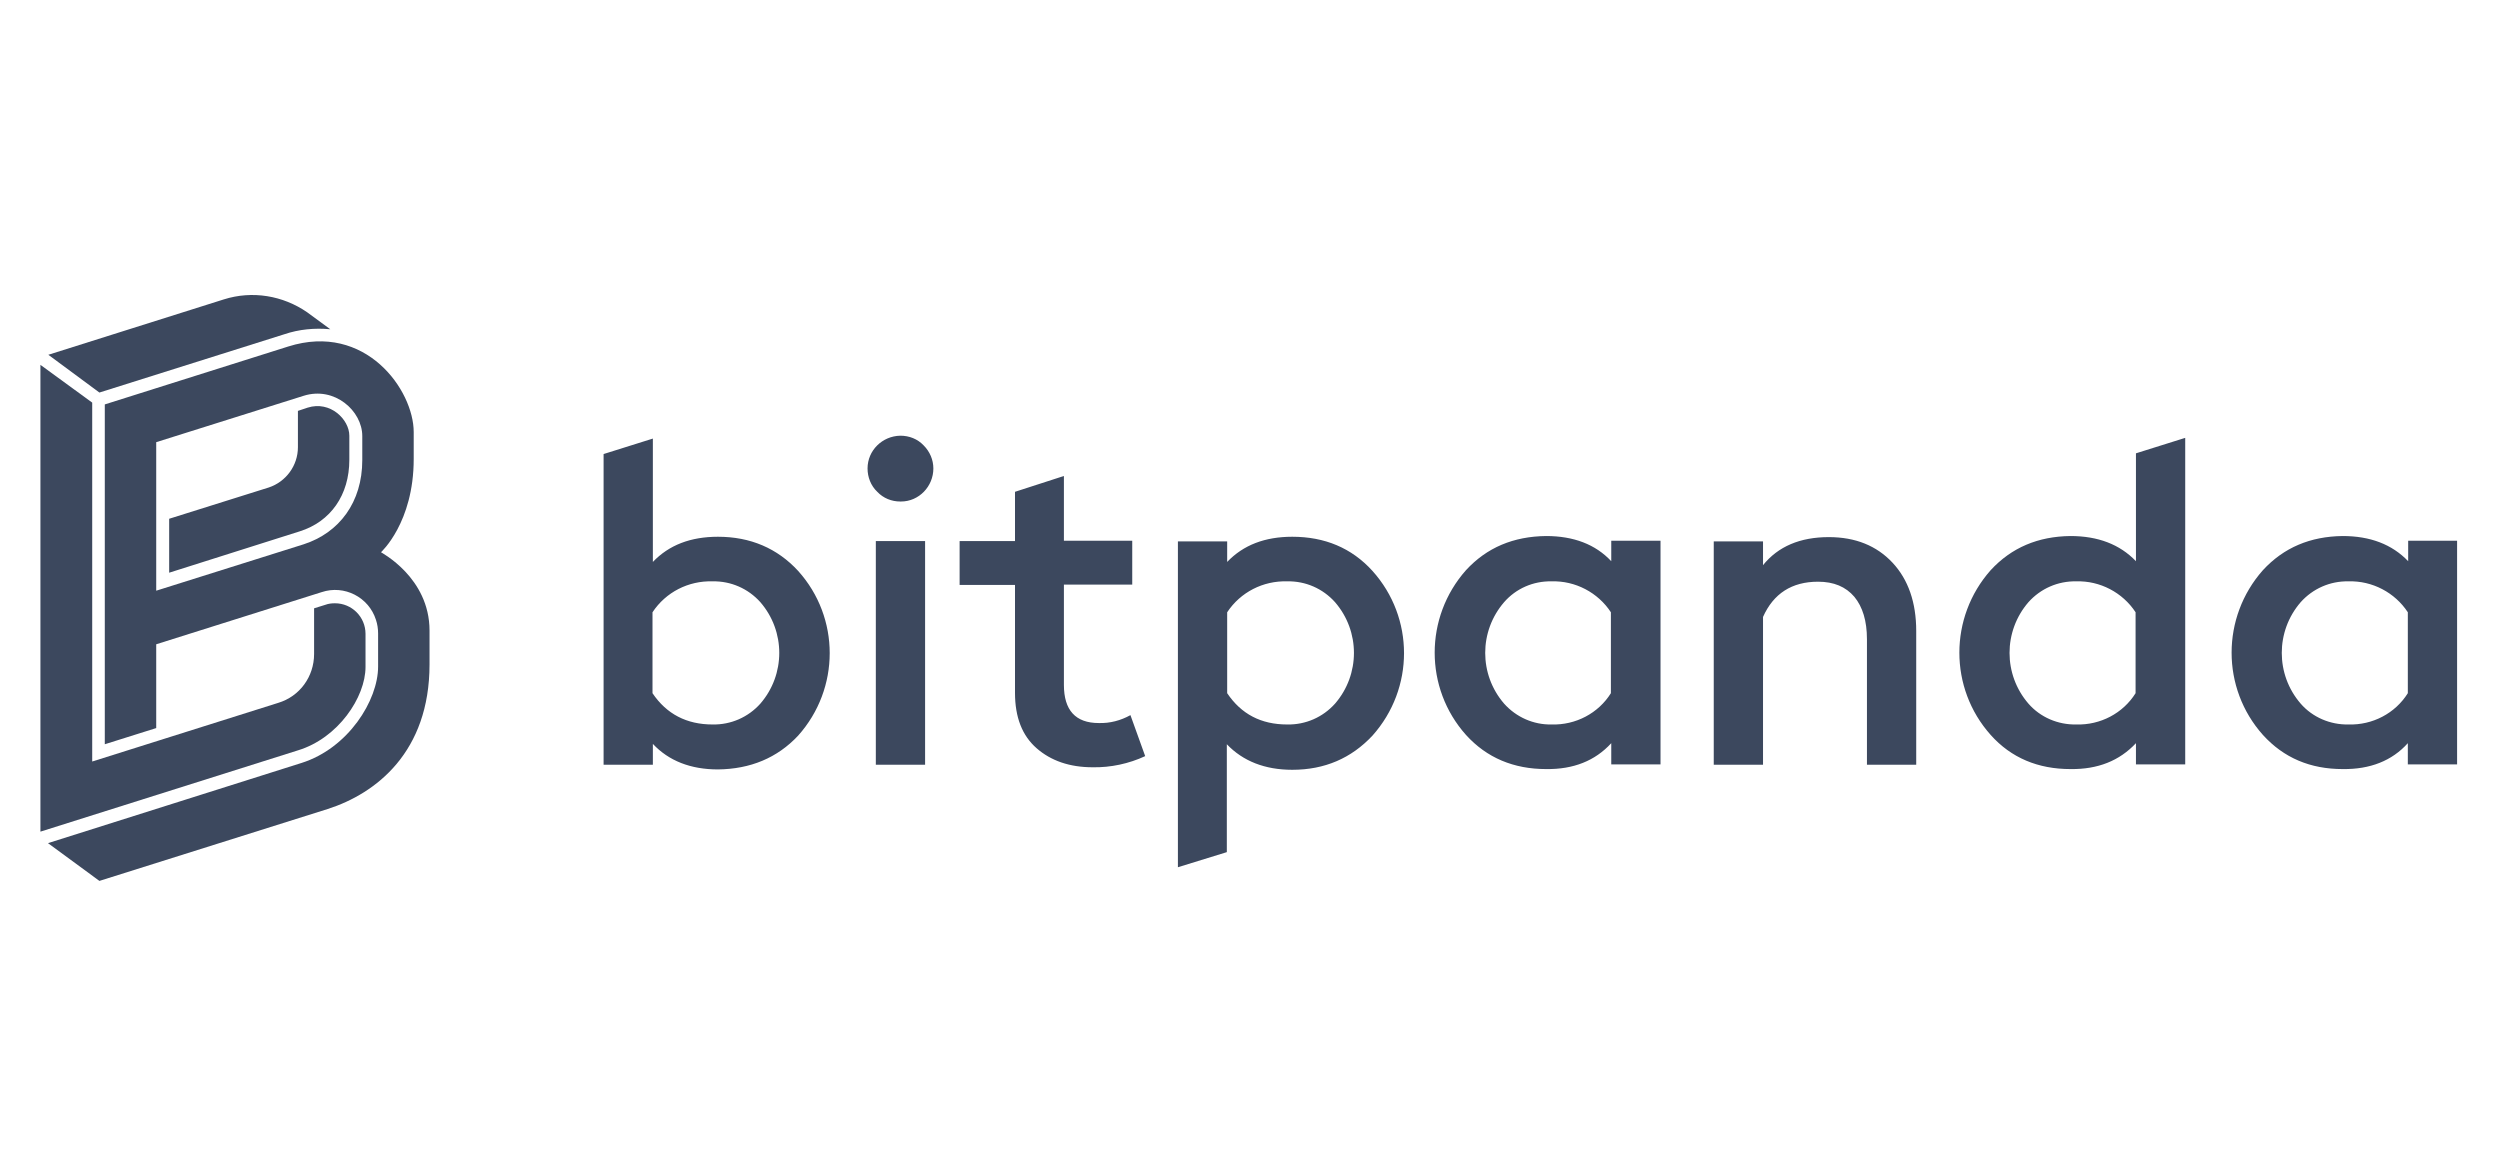 <svg width="240" height="112" viewBox="0 0 240 112" fill="none" xmlns="http://www.w3.org/2000/svg">
<path d="M68.923 73.865C66.3 73.865 64.194 73.037 62.675 71.414V73.416H57.945V43.588L62.675 42.103V53.945C64.228 52.322 66.3 51.528 68.923 51.528C72.031 51.528 74.62 52.633 76.622 54.808C80.662 59.296 80.662 66.097 76.622 70.62C74.62 72.76 72.031 73.831 68.923 73.865ZM68.406 69.55C70.166 69.584 71.823 68.859 72.997 67.547C75.414 64.751 75.414 60.608 72.997 57.812C71.823 56.5 70.166 55.775 68.406 55.809C66.093 55.74 63.917 56.845 62.64 58.778V66.546C63.986 68.548 65.92 69.55 68.406 69.55ZM86.427 48.145C85.598 48.145 84.804 47.834 84.218 47.213C83.596 46.626 83.285 45.797 83.285 44.969C83.285 43.242 84.701 41.861 86.427 41.827C87.29 41.827 88.084 42.138 88.671 42.759C89.258 43.346 89.603 44.14 89.603 44.969C89.603 46.695 88.222 48.145 86.496 48.145C86.462 48.145 86.462 48.145 86.427 48.145ZM84.079 73.416H88.809V51.943H84.079V73.416ZM104.897 73.658C102.688 73.658 100.892 73.037 99.511 71.828C98.131 70.62 97.44 68.859 97.44 66.511V56.154H92.123V51.943H97.44V47.213L102.135 45.694V51.908H108.695V56.12H102.135V65.752C102.135 68.169 103.24 69.412 105.484 69.412C106.554 69.446 107.59 69.17 108.522 68.652L109.938 72.588C108.384 73.313 106.623 73.692 104.897 73.658ZM113.079 83.255V51.977H117.809V53.945C119.363 52.322 121.434 51.528 124.058 51.528C127.165 51.528 129.754 52.598 131.757 54.808C135.796 59.296 135.796 66.097 131.757 70.62C129.72 72.795 127.165 73.9 124.058 73.9C121.434 73.9 119.328 73.071 117.775 71.448V81.805L113.079 83.255ZM123.575 69.55C125.335 69.584 126.992 68.859 128.166 67.547C130.583 64.751 130.583 60.608 128.166 57.812C126.992 56.5 125.335 55.775 123.575 55.809C121.262 55.74 119.087 56.845 117.809 58.778V66.546C119.156 68.548 121.054 69.55 123.575 69.55ZM148.432 73.831C145.325 73.831 142.735 72.76 140.733 70.551C136.728 66.063 136.728 59.261 140.733 54.739C142.735 52.564 145.29 51.494 148.432 51.459C151.056 51.459 153.162 52.253 154.681 53.876V51.908H159.41V73.382H154.681V71.345C153.127 73.037 151.056 73.865 148.432 73.831ZM148.95 69.55C151.263 69.619 153.438 68.479 154.646 66.546V58.778C153.403 56.879 151.228 55.74 148.95 55.809C147.189 55.775 145.532 56.5 144.392 57.812C141.976 60.608 141.976 64.751 144.392 67.547C145.566 68.859 147.223 69.584 148.95 69.55ZM164.52 73.416V51.977H169.25V54.255C170.7 52.46 172.806 51.563 175.568 51.563C178.122 51.563 180.159 52.391 181.678 54.014C183.197 55.636 183.957 57.846 183.957 60.573V73.416H179.227V61.367C179.227 59.607 178.813 58.26 178.019 57.294C177.19 56.327 176.051 55.844 174.532 55.844C172.012 55.844 170.251 56.983 169.25 59.227V73.416H164.52ZM198.768 73.831C195.66 73.831 193.071 72.76 191.103 70.551C187.098 66.063 187.098 59.261 191.103 54.739C193.106 52.564 195.66 51.494 198.768 51.459C201.391 51.459 203.497 52.253 205.051 53.876V43.519L209.781 42.034V73.382H205.051V71.345C203.463 73.037 201.391 73.865 198.768 73.831ZM199.32 69.55C201.633 69.619 203.808 68.479 205.016 66.546V58.778C203.773 56.879 201.598 55.74 199.32 55.809C197.559 55.775 195.902 56.5 194.728 57.812C192.312 60.608 192.312 64.751 194.728 67.547C195.868 68.859 197.559 69.584 199.32 69.55ZM224.902 73.831C221.795 73.831 219.24 72.76 217.238 70.551C213.233 66.063 213.233 59.261 217.238 54.739C219.24 52.564 221.795 51.494 224.902 51.459C227.526 51.459 229.632 52.253 231.185 53.876V51.908H235.881V73.382H231.151V71.345C229.632 73.037 227.526 73.865 224.902 73.831ZM225.454 69.55C227.768 69.619 229.943 68.479 231.151 66.546V58.778C229.908 56.879 227.733 55.74 225.454 55.809C223.694 55.775 222.037 56.5 220.863 57.812C218.446 60.608 218.446 64.751 220.863 67.547C222.002 68.859 223.694 69.584 225.454 69.55ZM29.532 39.134L28.6 39.445V42.932C28.6 44.693 27.46 46.246 25.803 46.798L16.24 49.802V54.98L28.772 51.01C31.741 50.078 33.536 47.523 33.536 44.14V41.827C33.536 40.273 31.707 38.444 29.532 39.134ZM9.542 37.684L27.288 32.091C28.703 31.608 30.222 31.47 31.707 31.608L29.497 29.985C27.15 28.363 24.215 27.879 21.488 28.742L4.64 34.059L9.542 37.684Z" fill="#3C485E"/>
<path d="M36.575 53.013C36.575 53.013 39.716 50.182 39.716 44.071V41.482C39.716 37.443 35.09 30.918 27.668 33.265L10.06 38.824V71.448L14.997 69.895V61.851L30.878 56.845C33.053 56.12 35.401 57.328 36.091 59.503C36.229 59.917 36.298 60.366 36.298 60.815V63.991C36.298 67.237 33.433 71.828 28.945 73.244L4.606 80.942L9.543 84.567L31.465 77.663C36.091 76.178 41.235 72.208 41.235 63.784V60.539C41.235 55.429 36.575 53.047 36.575 53.013ZM29.152 52.253L14.997 56.707V42.449L29.152 37.995C32.121 37.063 34.779 39.445 34.779 41.862V44.175C34.779 48.214 32.57 51.148 29.152 52.253Z" fill="#3C485E"/>
<path d="M35.09 64.026V60.85C35.09 59.227 33.778 57.915 32.156 57.915C31.845 57.915 31.534 57.95 31.258 58.053L30.153 58.398V62.783C30.153 64.958 28.772 66.857 26.701 67.478L8.852 73.106V38.651L3.881 35.026V79.838L28.6 72.035C32.466 70.862 35.09 66.926 35.09 64.026Z" fill="#3C485E"/>
</svg>
